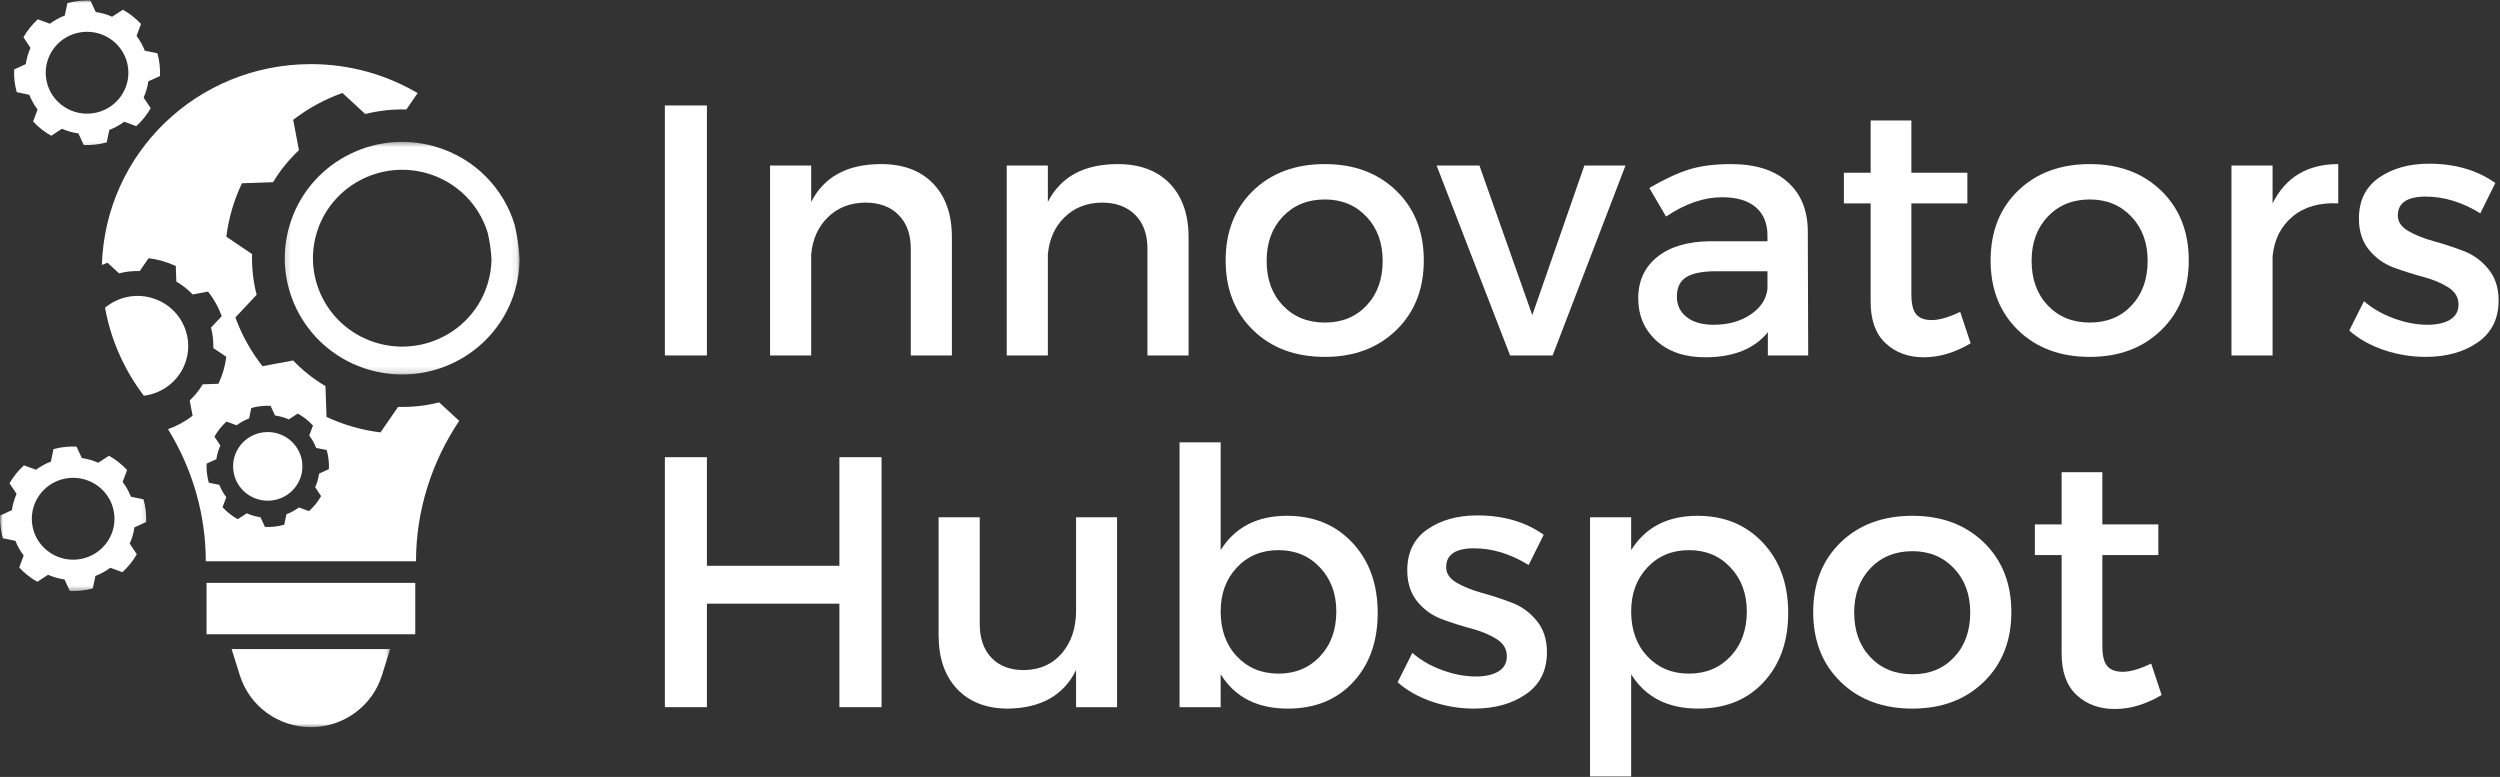 <svg width="399" height="124" viewBox="0 0 399 124" fill="none" xmlns="http://www.w3.org/2000/svg">
<rect x="0" y="0" width="399" height="124" fill="#333333" stroke="none"/>
<path d="M29.724 57.448C30.963 53.208 28.495 48.771 24.213 47.547C21.526 46.771 18.76 47.448 16.766 49.109C17.703 54.318 19.87 59.099 22.958 63.161C26.062 62.776 28.797 60.615 29.724 57.448Z" fill="white"/>
<mask id="mask0_44_1195" style="mask-type:luminance" maskUnits="userSpaceOnUse" x="45" y="22" width="38" height="38">
<path d="M45.167 22.5H82.927V59.833H45.167V22.5Z" fill="white"/>
</mask>
<g mask="url(#mask0_44_1195)">
<path d="M77.875 45.135C75.688 52.62 67.787 56.927 60.229 54.76C52.672 52.594 48.323 44.766 50.51 37.281C52.698 29.797 60.599 25.49 68.156 27.656C72.99 29.042 76.51 32.745 77.849 37.193C78.162 38.542 78.359 39.927 78.443 41.349C78.427 42.604 78.245 43.875 77.875 45.135ZM82.156 35.927C80.401 30.078 75.766 25.208 69.406 23.38C59.464 20.531 49.073 26.198 46.193 36.047C43.312 45.891 49.036 56.182 58.979 59.036C68.922 61.885 79.312 56.219 82.193 46.37C82.677 44.714 82.917 43.042 82.938 41.396C82.828 39.526 82.568 37.698 82.156 35.927Z" fill="white"/>
</g>
<mask id="mask1_44_1195" style="mask-type:luminance" maskUnits="userSpaceOnUse" x="35" y="102" width="28" height="15">
<path d="M35.833 102.5H62.5V116.094H35.833V102.5Z" fill="white"/>
</mask>
<g mask="url(#mask1_44_1195)">
<path d="M38.286 107.802C39.833 112.714 44.427 116.057 49.62 116.057C54.812 116.057 59.406 112.714 60.953 107.802L62.271 103.594H36.969L38.286 107.802Z" fill="white"/>
</g>
<path d="M32.964 101.229H66.276V93.026H32.964V101.229Z" fill="white"/>
<path d="M42.104 68.99C39.073 69.333 36.891 72.047 37.24 75.052C37.583 78.057 40.323 80.219 43.359 79.875C46.396 79.531 48.573 76.818 48.229 73.812C47.88 70.807 45.141 68.646 42.104 68.99Z" fill="white"/>
<path d="M52.49 74.87L50.932 75.583C50.823 76.344 50.609 77.068 50.302 77.755L51.245 79.177C50.734 80.073 50.083 80.885 49.318 81.578L47.703 80.99C47.099 81.438 46.432 81.807 45.708 82.083L45.365 83.75C44.87 83.885 44.365 83.984 43.839 84.047C43.318 84.104 42.797 84.12 42.286 84.099L41.573 82.552C40.807 82.443 40.068 82.229 39.38 81.927L37.943 82.865C37.036 82.359 36.219 81.713 35.516 80.953L36.115 79.354C35.661 78.76 35.286 78.094 35.005 77.38L33.323 77.037C33.188 76.552 33.089 76.047 33.026 75.526C32.969 75.01 32.953 74.495 32.974 73.99L34.536 73.281C34.646 72.521 34.859 71.792 35.167 71.109L34.219 69.688C34.729 68.792 35.38 67.979 36.151 67.281L37.76 67.875C38.365 67.427 39.031 67.052 39.755 66.781L40.104 65.115C40.594 64.979 41.104 64.88 41.625 64.818C42.151 64.76 42.667 64.745 43.177 64.766L43.896 66.312C44.661 66.422 45.401 66.63 46.089 66.938L47.526 66C48.427 66.505 49.25 67.151 49.948 67.912L49.354 69.505C49.807 70.104 50.182 70.766 50.458 71.484L52.141 71.828C52.281 72.312 52.38 72.818 52.438 73.333C52.5 73.854 52.516 74.37 52.49 74.87ZM70.094 64.219C67.979 64.755 65.771 65.005 63.531 64.943L60.729 69.01C59.26 68.833 57.786 68.537 56.323 68.115C54.859 67.693 53.453 67.167 52.115 66.542L51.943 61.62C50.016 60.484 48.286 59.104 46.786 57.531L41.896 58.443C40.047 56.094 38.583 53.464 37.568 50.661L40.958 47.052C40.422 44.953 40.167 42.771 40.229 40.552L36.12 37.776C36.302 36.323 36.599 34.865 37.026 33.411C37.448 31.963 37.984 30.573 38.615 29.25L43.583 29.078C44.729 27.172 46.125 25.458 47.714 23.969L46.792 19.125C49.161 17.292 51.818 15.844 54.651 14.838L58.292 18.198C60.411 17.662 62.615 17.412 64.854 17.474L66.656 14.859C61.667 11.927 55.844 10.234 49.62 10.234C31.49 10.234 16.797 24.453 16.266 42.286C16.557 42.156 16.854 42.042 17.162 41.932L18.995 43.625C20.062 43.354 21.172 43.229 22.302 43.26L23.713 41.208C24.453 41.302 25.198 41.448 25.938 41.661C26.672 41.875 27.38 42.141 28.057 42.453L28.141 44.938C29.115 45.505 29.984 46.203 30.74 46.995L33.208 46.536C34.141 47.719 34.875 49.047 35.391 50.458L33.677 52.276C33.953 53.333 34.078 54.438 34.047 55.552L36.12 56.953C36.026 57.688 35.875 58.422 35.661 59.151C35.448 59.885 35.177 60.583 34.865 61.25L32.354 61.339C31.781 62.302 31.078 63.161 30.276 63.911L30.74 66.354C29.557 67.271 28.229 67.995 26.818 68.5C30.708 74.823 32.844 82.088 32.844 89.557V89.578H66.396V89.557C66.396 81.552 68.854 73.797 73.287 67.167L70.094 64.219Z" fill="white"/>
<mask id="mask2_44_1195" style="mask-type:luminance" maskUnits="userSpaceOnUse" x="1" y="0" width="26" height="24">
<path d="M1.167 0H26.5V23.833H1.167V0Z" fill="white"/>
</mask>
<g mask="url(#mask2_44_1195)">
<path d="M14.641 18.099C11.021 18.51 7.75 15.932 7.339 12.349C6.927 8.76 9.526 5.526 13.146 5.115C16.766 4.708 20.036 7.281 20.448 10.865C20.865 14.453 18.26 17.693 14.641 18.099ZM25.536 12.135C25.562 11.531 25.542 10.917 25.474 10.302C25.401 9.682 25.281 9.078 25.12 8.5L23.109 8.089C22.781 7.234 22.333 6.448 21.792 5.734L22.505 3.828C21.667 2.922 20.688 2.151 19.609 1.552L17.896 2.667C17.073 2.302 16.193 2.052 15.281 1.922L14.427 0.078C13.818 0.052 13.198 0.073 12.573 0.141C11.953 0.214 11.344 0.333 10.755 0.495L10.344 2.479C9.484 2.807 8.682 3.25 7.964 3.786L6.042 3.083C5.125 3.911 4.349 4.88 3.74 5.948L4.865 7.641C4.5 8.458 4.245 9.328 4.115 10.234L2.255 11.083C2.224 11.682 2.245 12.297 2.318 12.917C2.391 13.531 2.51 14.135 2.672 14.713L4.677 15.125C5.01 15.979 5.458 16.771 6 17.479L5.286 19.385C6.125 20.292 7.099 21.062 8.182 21.667L9.891 20.547C10.713 20.912 11.594 21.167 12.51 21.292L13.365 23.135C13.974 23.167 14.588 23.146 15.213 23.073C15.838 23.005 16.448 22.885 17.031 22.724L17.448 20.734C18.307 20.406 19.104 19.963 19.828 19.427L21.75 20.135C22.661 19.307 23.443 18.338 24.052 17.266L22.922 15.573C23.286 14.755 23.547 13.885 23.672 12.979L25.536 12.135Z" fill="white"/>
</g>
<mask id="mask3_44_1195" style="mask-type:luminance" maskUnits="userSpaceOnUse" x="0" y="70" width="24" height="25">
<path d="M0 70.5H23.833V94.5H0V70.5Z" fill="white"/>
</mask>
<g mask="url(#mask3_44_1195)">
<path d="M12.422 89.287C8.802 89.693 5.531 87.12 5.12 83.537C4.708 79.948 7.307 76.708 10.927 76.302C14.547 75.891 17.818 78.469 18.229 82.052C18.646 85.641 16.042 88.88 12.422 89.287ZM23.318 83.318C23.344 82.719 23.323 82.104 23.255 81.49C23.182 80.87 23.062 80.266 22.901 79.688L20.891 79.276C20.562 78.422 20.115 77.63 19.573 76.922L20.287 75.016C19.448 74.109 18.469 73.338 17.391 72.74L15.677 73.854C14.854 73.49 13.974 73.234 13.062 73.109L12.208 71.266C11.599 71.24 10.979 71.255 10.354 71.328C9.734 71.401 9.125 71.516 8.536 71.677L8.125 73.667C7.266 73.995 6.464 74.438 5.745 74.974L3.823 74.271C2.906 75.099 2.13 76.068 1.521 77.135L2.646 78.828C2.281 79.646 2.026 80.516 1.896 81.422L0.036 82.266C0.005 82.87 0.026 83.484 0.099 84.104C0.172 84.719 0.292 85.323 0.453 85.901L2.458 86.312C2.792 87.167 3.24 87.953 3.781 88.667L3.068 90.573C3.906 91.479 4.88 92.25 5.964 92.854L7.672 91.734C8.495 92.099 9.375 92.349 10.292 92.479L11.146 94.323C11.755 94.349 12.37 94.333 12.995 94.26C13.62 94.193 14.229 94.073 14.812 93.912L15.229 91.922C16.088 91.594 16.885 91.151 17.609 90.615L19.531 91.318C20.443 90.49 21.224 89.521 21.833 88.453L20.703 86.755C21.068 85.943 21.328 85.073 21.453 84.167L23.318 83.318Z" fill="white"/>
</g>
<path d="M112.822 56.73H106.114V16.834H112.822V56.73Z" fill="white"/>
<path d="M140.632 26.189C144.158 26.189 146.923 27.225 148.923 29.293C150.923 31.366 151.923 34.225 151.923 37.876V56.73H145.361V39.689C145.361 37.413 144.715 35.621 143.423 34.314C142.132 32.996 140.345 32.334 138.069 32.334C135.637 32.376 133.652 33.163 132.111 34.689C130.569 36.204 129.684 38.178 129.465 40.605V56.73H122.902V26.418H129.465V32.23C131.517 28.204 135.241 26.189 140.632 26.189Z" fill="white"/>
<path d="M178.403 26.189C181.929 26.189 184.695 27.225 186.695 29.293C188.695 31.366 189.695 34.225 189.695 37.876V56.73H183.132V39.689C183.132 37.413 182.487 35.621 181.195 34.314C179.903 32.996 178.117 32.334 175.841 32.334C173.408 32.376 171.424 33.163 169.882 34.689C168.341 36.204 167.455 38.178 167.237 40.605V56.73H160.674V26.418H167.237V32.23C169.289 28.204 173.013 26.189 178.403 26.189Z" fill="white"/>
<path d="M211.446 26.189C216.113 26.189 219.909 27.605 222.842 30.439C225.769 33.272 227.238 36.98 227.238 41.564C227.238 46.136 225.769 49.845 222.842 52.689C219.909 55.538 216.113 56.959 211.446 56.959C206.738 56.959 202.915 55.538 199.988 52.689C197.071 49.845 195.613 46.136 195.613 41.564C195.613 36.98 197.071 33.272 199.988 30.439C202.915 27.605 206.738 26.189 211.446 26.189ZM211.446 31.834C208.706 31.834 206.472 32.746 204.738 34.564C203.014 36.386 202.154 38.741 202.154 41.626C202.154 44.558 203.014 46.933 204.738 48.751C206.472 50.574 208.706 51.48 211.446 51.48C214.18 51.48 216.404 50.574 218.113 48.751C219.821 46.933 220.675 44.558 220.675 41.626C220.675 38.741 219.805 36.386 218.071 34.564C216.347 32.746 214.139 31.834 211.446 31.834Z" fill="white"/>
<path d="M247.803 56.73H241.011L229.282 26.418H236.115L244.553 50.293L252.865 26.418H259.428L247.803 56.73Z" fill="white"/>
<path d="M282.15 56.73V53.022C279.983 55.689 276.64 57.022 272.129 57.022C268.89 57.022 266.301 56.142 264.358 54.376C262.426 52.6 261.463 50.345 261.463 47.605C261.463 44.845 262.468 42.647 264.483 41.022C266.494 39.386 269.306 38.543 272.921 38.501H282.088V37.584C282.088 35.657 281.468 34.157 280.233 33.084C278.994 32.017 277.202 31.48 274.858 31.48C271.926 31.48 268.942 32.511 265.9 34.564L263.233 30.001C265.551 28.642 267.629 27.668 269.463 27.084C271.306 26.491 273.577 26.189 276.275 26.189C280.15 26.189 283.15 27.137 285.275 29.022C287.41 30.897 288.494 33.501 288.525 36.834L288.588 56.73H282.15ZM273.483 51.834C275.801 51.834 277.765 51.293 279.379 50.209C281.004 49.126 281.905 47.751 282.088 46.084V43.293H273.879C271.713 43.293 270.129 43.605 269.129 44.23C268.129 44.855 267.629 45.892 267.629 47.334C267.629 48.699 268.15 49.788 269.192 50.605C270.233 51.428 271.66 51.834 273.483 51.834Z" fill="white"/>
<path d="M312.848 49.772L314.514 54.793C311.999 56.282 309.504 57.022 307.035 57.022C304.577 57.022 302.545 56.282 300.952 54.793C299.353 53.308 298.556 51.105 298.556 48.189V32.459H294.285V27.564H298.556V19.23H305.056V27.564H313.993V32.459H305.056V46.98C305.056 48.511 305.316 49.579 305.848 50.189C306.374 50.788 307.191 51.084 308.306 51.084C309.514 51.084 311.025 50.647 312.848 49.772Z" fill="white"/>
<path d="M333.535 26.189C338.201 26.189 341.998 27.605 344.931 30.439C347.858 33.272 349.326 36.98 349.326 41.564C349.326 46.136 347.858 49.845 344.931 52.689C341.998 55.538 338.201 56.959 333.535 56.959C328.826 56.959 325.003 55.538 322.076 52.689C319.16 49.845 317.701 46.136 317.701 41.564C317.701 36.98 319.16 33.272 322.076 30.439C325.003 27.605 328.826 26.189 333.535 26.189ZM333.535 31.834C330.795 31.834 328.561 32.746 326.826 34.564C325.102 36.386 324.243 38.741 324.243 41.626C324.243 44.558 325.102 46.933 326.826 48.751C328.561 50.574 330.795 51.48 333.535 51.48C336.269 51.48 338.493 50.574 340.201 48.751C341.91 46.933 342.764 44.558 342.764 41.626C342.764 38.741 341.894 36.386 340.16 34.564C338.436 32.746 336.227 31.834 333.535 31.834Z" fill="white"/>
<path d="M362.704 26.418V32.459C364.787 28.282 368.277 26.189 373.183 26.189V32.459C370.183 32.308 367.751 33.011 365.892 34.564C364.027 36.121 362.965 38.23 362.704 40.897V56.73H356.142V26.418H362.704Z" fill="white"/>
<path d="M387.651 26.126C391.828 26.126 395.364 27.157 398.255 29.209L395.859 34.043C392.968 32.267 390.067 31.376 387.151 31.376C384.177 31.376 382.692 32.386 382.692 34.397C382.692 35.386 383.239 36.204 384.338 36.855C385.448 37.496 386.786 38.038 388.359 38.48C389.942 38.913 391.515 39.428 393.088 40.022C394.671 40.605 396.01 41.564 397.109 42.897C398.218 44.22 398.776 45.907 398.776 47.959C398.776 50.876 397.661 53.105 395.442 54.647C393.218 56.189 390.453 56.959 387.151 56.959C384.869 56.959 382.635 56.595 380.442 55.855C378.26 55.105 376.427 54.074 374.942 52.751L377.296 48.064C378.588 49.204 380.171 50.121 382.046 50.814C383.921 51.496 385.713 51.834 387.421 51.834C388.906 51.834 390.099 51.574 391.005 51.043C391.921 50.501 392.38 49.683 392.38 48.584C392.38 47.449 391.828 46.538 390.734 45.855C389.635 45.163 388.302 44.605 386.734 44.189C385.177 43.772 383.619 43.282 382.067 42.709C380.51 42.142 379.192 41.204 378.109 39.897C377.026 38.579 376.484 36.913 376.484 34.897C376.484 32.022 377.552 29.845 379.692 28.355C381.843 26.871 384.494 26.126 387.651 26.126Z" fill="white"/>
<path d="M140.697 112.864H133.968V96.343H112.822V112.864H106.114V72.968H112.822V90.302H133.968V72.968H140.697V112.864Z" fill="white"/>
<path d="M178.282 82.552V112.864H171.74V106.947C169.766 110.963 166.157 113.01 160.907 113.093C157.449 113.093 154.73 112.051 152.761 109.968C150.787 107.874 149.803 105.02 149.803 101.406V82.552H156.365V99.593C156.365 101.874 156.99 103.671 158.24 104.989C159.49 106.296 161.219 106.947 163.428 106.947C165.969 106.906 167.99 106.005 169.49 104.239C170.99 102.463 171.74 100.213 171.74 97.489V82.552H178.282Z" fill="white"/>
<path d="M205.401 82.322C209.692 82.322 213.177 83.76 215.859 86.635C218.536 89.499 219.88 93.229 219.88 97.822C219.88 102.38 218.567 106.067 215.942 108.885C213.328 111.692 209.859 113.093 205.526 113.093C200.661 113.093 197.093 111.27 194.817 107.614V112.864H188.255V70.593H194.817V87.802C197.093 84.15 200.619 82.322 205.401 82.322ZM197.401 104.76C199.135 106.593 201.349 107.51 204.047 107.51C206.739 107.51 208.948 106.593 210.672 104.76C212.406 102.916 213.276 100.525 213.276 97.593C213.276 94.749 212.406 92.406 210.672 90.572C208.948 88.729 206.739 87.802 204.047 87.802C201.349 87.802 199.135 88.729 197.401 90.572C195.677 92.406 194.817 94.749 194.817 97.593C194.817 100.525 195.677 102.916 197.401 104.76Z" fill="white"/>
<path d="M235.766 82.26C239.943 82.26 243.48 83.291 246.37 85.343L243.974 90.177C241.084 88.4 238.183 87.51 235.266 87.51C232.292 87.51 230.808 88.52 230.808 90.531C230.808 91.52 231.355 92.338 232.454 92.989C233.563 93.63 234.901 94.171 236.474 94.614C238.058 95.046 239.631 95.562 241.204 96.156C242.787 96.739 244.125 97.697 245.224 99.031C246.334 100.354 246.891 102.041 246.891 104.093C246.891 107.01 245.776 109.239 243.558 110.781C241.334 112.322 238.568 113.093 235.266 113.093C232.985 113.093 230.75 112.729 228.558 111.989C226.375 111.239 224.542 110.208 223.058 108.885L225.412 104.197C226.704 105.338 228.287 106.255 230.162 106.947C232.037 107.63 233.829 107.968 235.537 107.968C237.021 107.968 238.214 107.708 239.12 107.176C240.037 106.635 240.495 105.817 240.495 104.718C240.495 103.583 239.943 102.671 238.849 101.989C237.75 101.296 236.417 100.739 234.849 100.322C233.292 99.906 231.735 99.416 230.183 98.843C228.625 98.275 227.308 97.338 226.224 96.031C225.141 94.713 224.599 93.046 224.599 91.031C224.599 88.156 225.667 85.979 227.808 84.489C229.959 83.005 232.61 82.26 235.766 82.26Z" fill="white"/>
<path d="M270.917 82.322C275.209 82.322 278.693 83.76 281.376 86.635C284.053 89.499 285.397 93.229 285.397 97.822C285.397 102.38 284.084 106.067 281.459 108.885C278.844 111.692 275.376 113.093 271.042 113.093C266.178 113.093 262.61 111.27 260.334 107.614V123.926H253.772V82.552H260.334V87.802C262.61 84.15 266.136 82.322 270.917 82.322ZM262.917 104.76C264.652 106.593 266.865 107.51 269.563 107.51C272.256 107.51 274.464 106.593 276.188 104.76C277.923 102.916 278.792 100.525 278.792 97.593C278.792 94.749 277.923 92.406 276.188 90.572C274.464 88.729 272.256 87.802 269.563 87.802C266.865 87.802 264.652 88.729 262.917 90.572C261.193 92.406 260.334 94.749 260.334 97.593C260.334 100.525 261.193 102.916 262.917 104.76Z" fill="white"/>
<path d="M305.22 82.322C309.887 82.322 313.684 83.739 316.616 86.572C319.543 89.406 321.012 93.114 321.012 97.697C321.012 102.27 319.543 105.979 316.616 108.822C313.684 111.671 309.887 113.093 305.22 113.093C300.512 113.093 296.689 111.671 293.762 108.822C290.845 105.979 289.387 102.27 289.387 97.697C289.387 93.114 290.845 89.406 293.762 86.572C296.689 83.739 300.512 82.322 305.22 82.322ZM305.22 87.968C302.481 87.968 300.246 88.88 298.512 90.697C296.788 92.52 295.928 94.874 295.928 97.76C295.928 100.692 296.788 103.067 298.512 104.885C300.246 106.708 302.481 107.614 305.22 107.614C307.955 107.614 310.178 106.708 311.887 104.885C313.595 103.067 314.449 100.692 314.449 97.76C314.449 94.874 313.58 92.52 311.845 90.697C310.121 88.88 307.913 87.968 305.22 87.968Z" fill="white"/>
<path d="M343.327 105.906L344.994 110.926C342.478 112.416 339.983 113.156 337.515 113.156C335.056 113.156 333.025 112.416 331.431 110.926C329.832 109.442 329.035 107.239 329.035 104.322V88.593H324.765V83.697H329.035V75.364H335.535V83.697H344.473V88.593H335.535V103.114C335.535 104.645 335.796 105.713 336.327 106.322C336.853 106.921 337.671 107.218 338.785 107.218C339.994 107.218 341.504 106.781 343.327 105.906Z" fill="white"/>
</svg>
